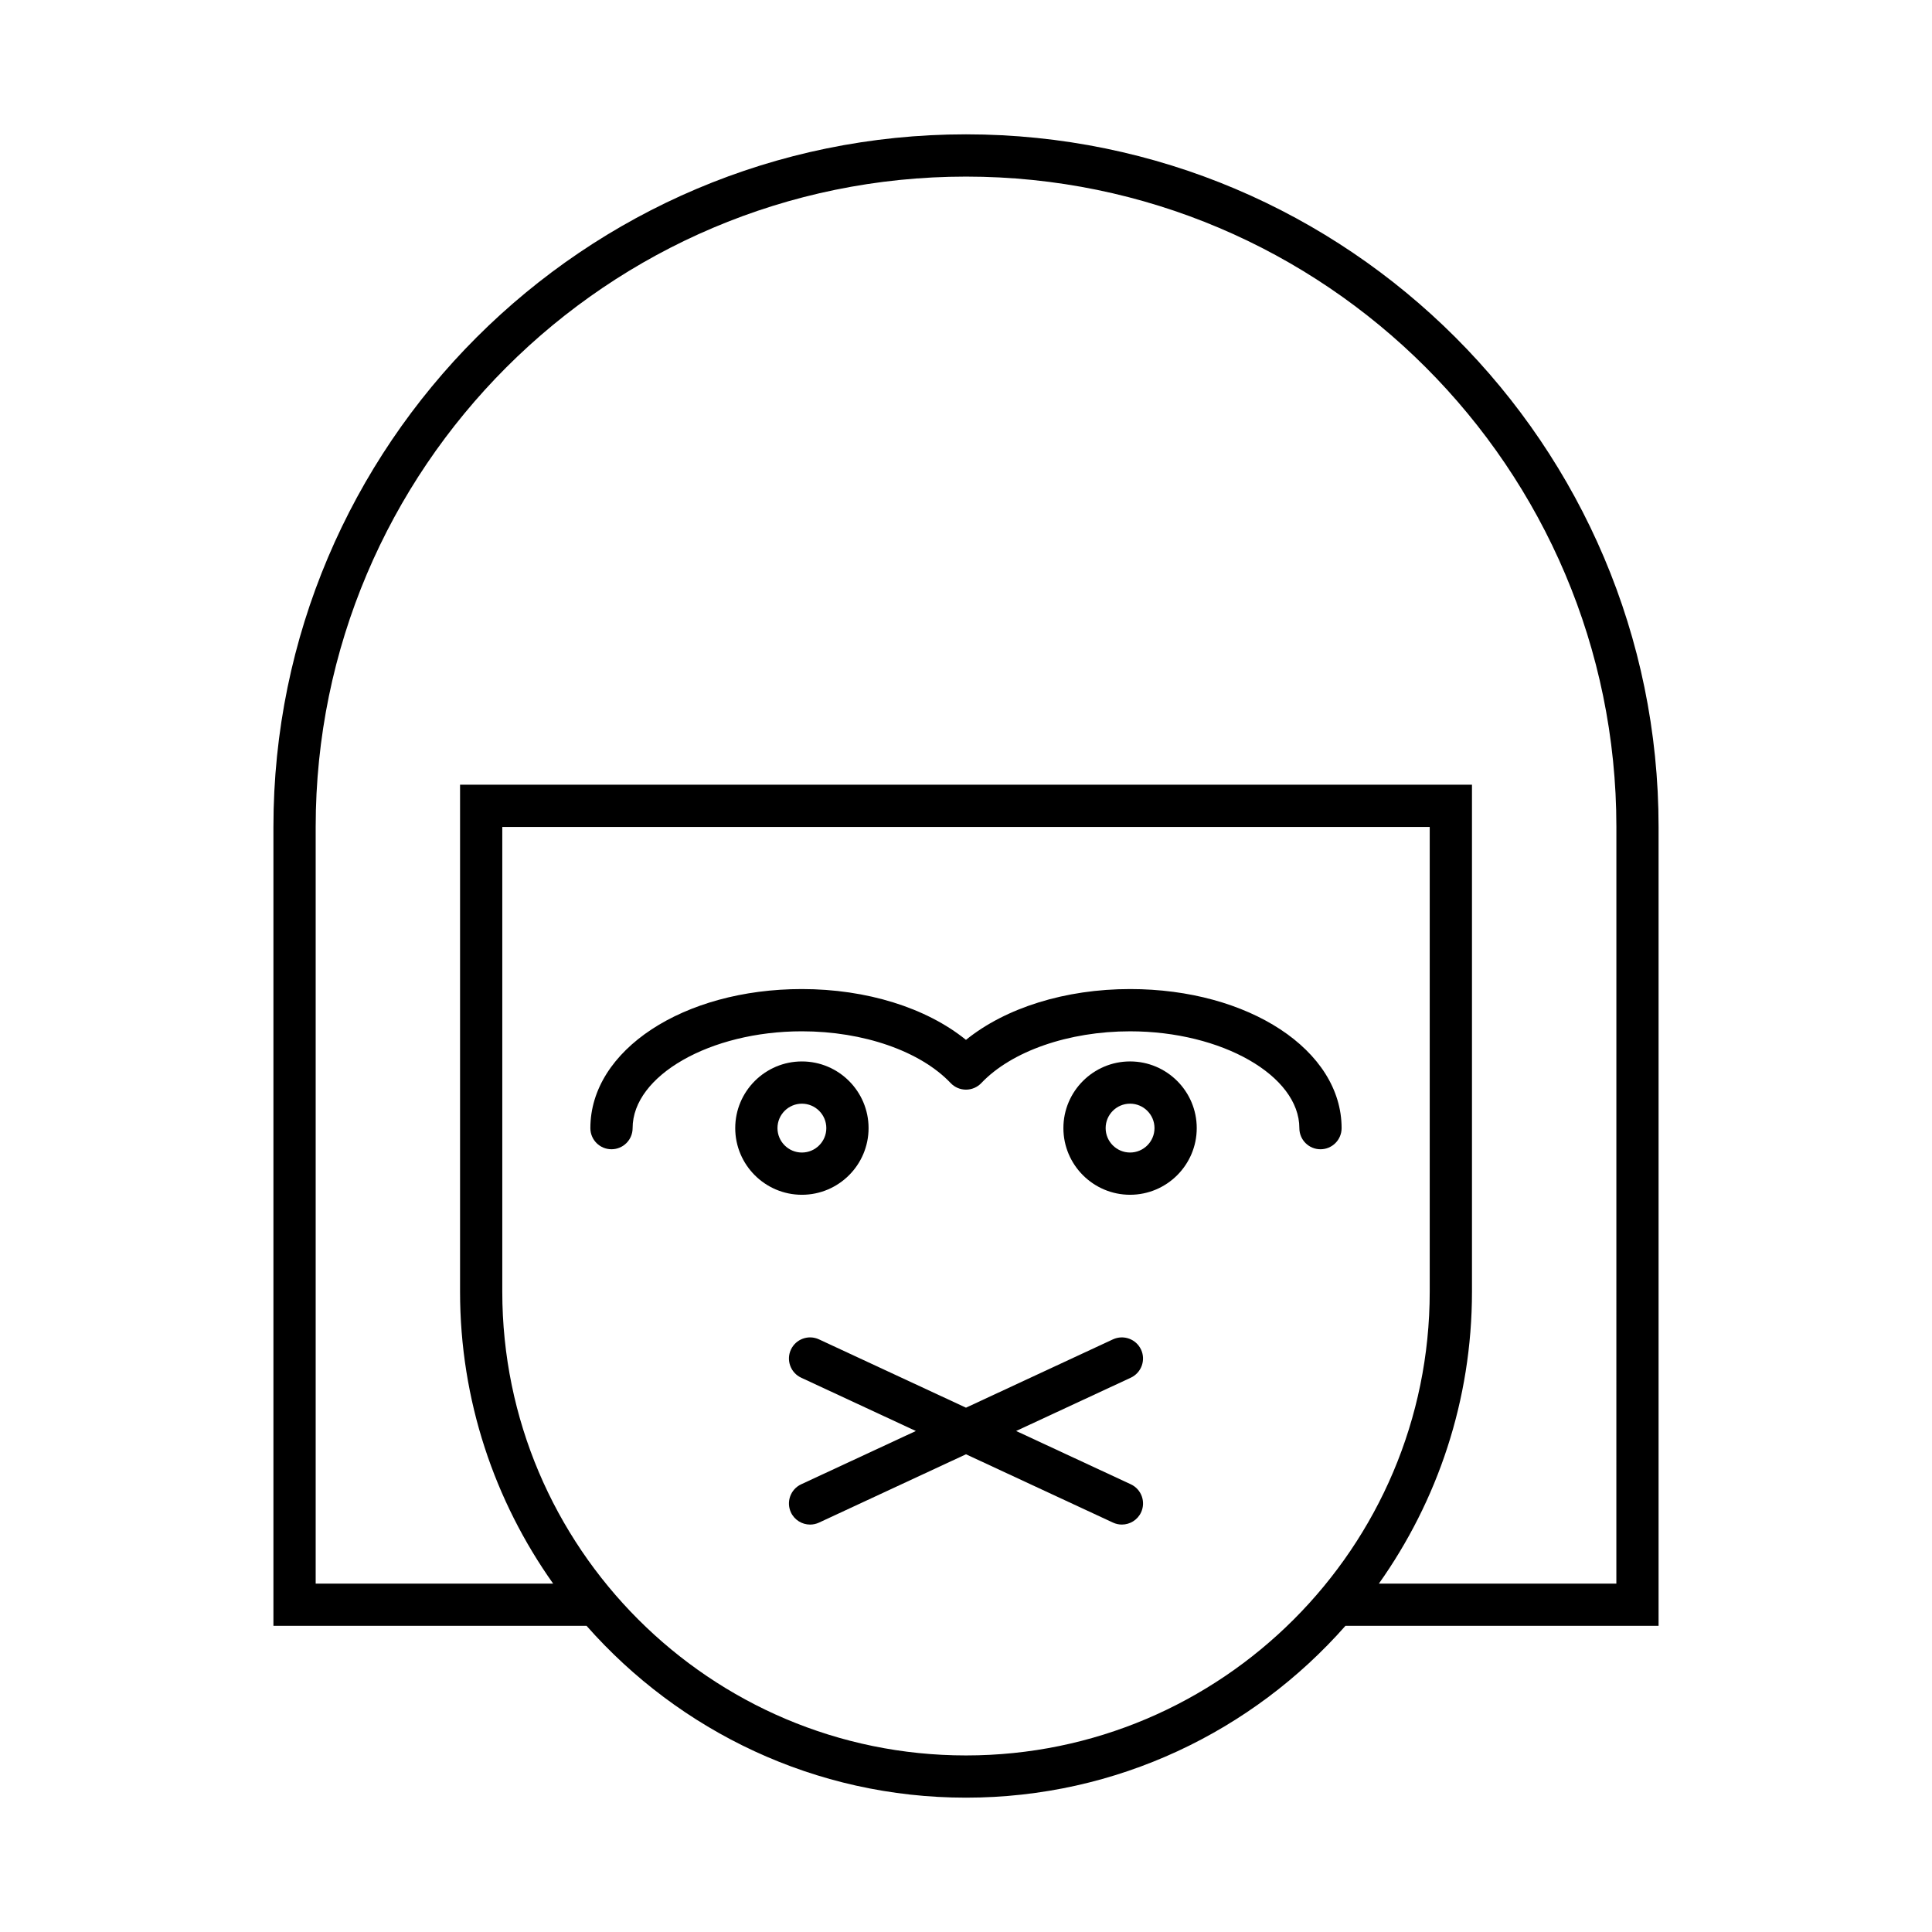 <?xml version="1.0" encoding="UTF-8"?>
<!-- Uploaded to: ICON Repo, www.svgrepo.com, Generator: ICON Repo Mixer Tools -->
<svg fill="#000000" width="800px" height="800px" version="1.1" viewBox="144 144 512 512" xmlns="http://www.w3.org/2000/svg">
 <g>
  <path d="m400 179.6c-101.2 0-183.54 82.34-183.54 183.54v211.72h82.98c24.59 27.895 60.543 45.539 100.56 45.539s75.973-17.645 100.56-45.539h82.98v-211.72c0-101.2-82.34-183.54-183.54-183.54zm0 429.61c-67.766 0-122.89-55.133-122.89-122.9v-123.16h245.78v123.16c0 67.766-55.129 122.9-122.89 122.9zm172.35-45.539h-62.93c15.512-21.875 24.668-48.562 24.668-77.359v-134.36h-268.17v134.36c0 28.797 9.156 55.48 24.668 77.359h-62.93v-200.52c0-95.031 77.312-172.35 172.35-172.35 95.031 0 172.35 77.316 172.35 172.35z"/>
  <path d="m446.39 501.66c-1.305-2.801-4.625-4.008-7.441-2.719l-38.953 18.109-38.957-18.105c-2.816-1.305-6.133-0.082-7.441 2.719-1.301 2.805-0.082 6.133 2.719 7.441l30.391 14.125-30.391 14.125c-2.801 1.305-4.019 4.637-2.719 7.441 0.953 2.039 2.973 3.234 5.086 3.234 0.789 0 1.59-0.168 2.356-0.52l38.957-18.109 38.957 18.105c0.766 0.355 1.57 0.52 2.356 0.52 2.109 0 4.133-1.195 5.086-3.234 1.301-2.805 0.082-6.133-2.719-7.441l-30.391-14.125 30.391-14.125c2.797-1.309 4.016-4.637 2.715-7.441z"/>
  <path d="m374.18 442.96c0-9.742-7.926-17.668-17.668-17.668-9.742 0-17.668 7.926-17.668 17.668 0 9.742 7.926 17.668 17.668 17.668 9.742 0 17.668-7.926 17.668-17.668zm-24.141 0c0-3.57 2.902-6.473 6.473-6.473 3.57 0 6.473 2.902 6.473 6.473 0 3.57-2.902 6.473-6.473 6.473-3.57 0-6.473-2.902-6.473-6.473z"/>
  <path d="m443.48 406.11c-17.172 0-32.969 4.957-43.488 13.465-10.512-8.508-26.316-13.465-43.488-13.465-31.43 0-56.051 16.188-56.051 36.855 0 3.094 2.504 5.598 5.598 5.598s5.598-2.504 5.598-5.598c0-13.906 20.539-25.66 44.855-25.66 16.297 0 31.402 5.254 39.426 13.715 1.059 1.117 2.527 1.746 4.066 1.746 1.535 0 3-0.629 4.062-1.742 8.031-8.461 23.137-13.715 39.426-13.715 24.316 0 44.859 11.754 44.859 25.66 0 3.094 2.504 5.598 5.598 5.598s5.598-2.504 5.598-5.598c0-20.672-24.625-36.859-56.059-36.859z"/>
  <path d="m443.48 425.29c-9.742 0-17.668 7.926-17.668 17.668 0 9.742 7.926 17.668 17.668 17.668s17.668-7.926 17.668-17.668c0.004-9.742-7.926-17.668-17.668-17.668zm0 24.141c-3.57 0-6.473-2.902-6.473-6.473 0-3.57 2.902-6.473 6.473-6.473s6.473 2.902 6.473 6.473c0 3.57-2.902 6.473-6.473 6.473z"/>
 </g>
</svg>